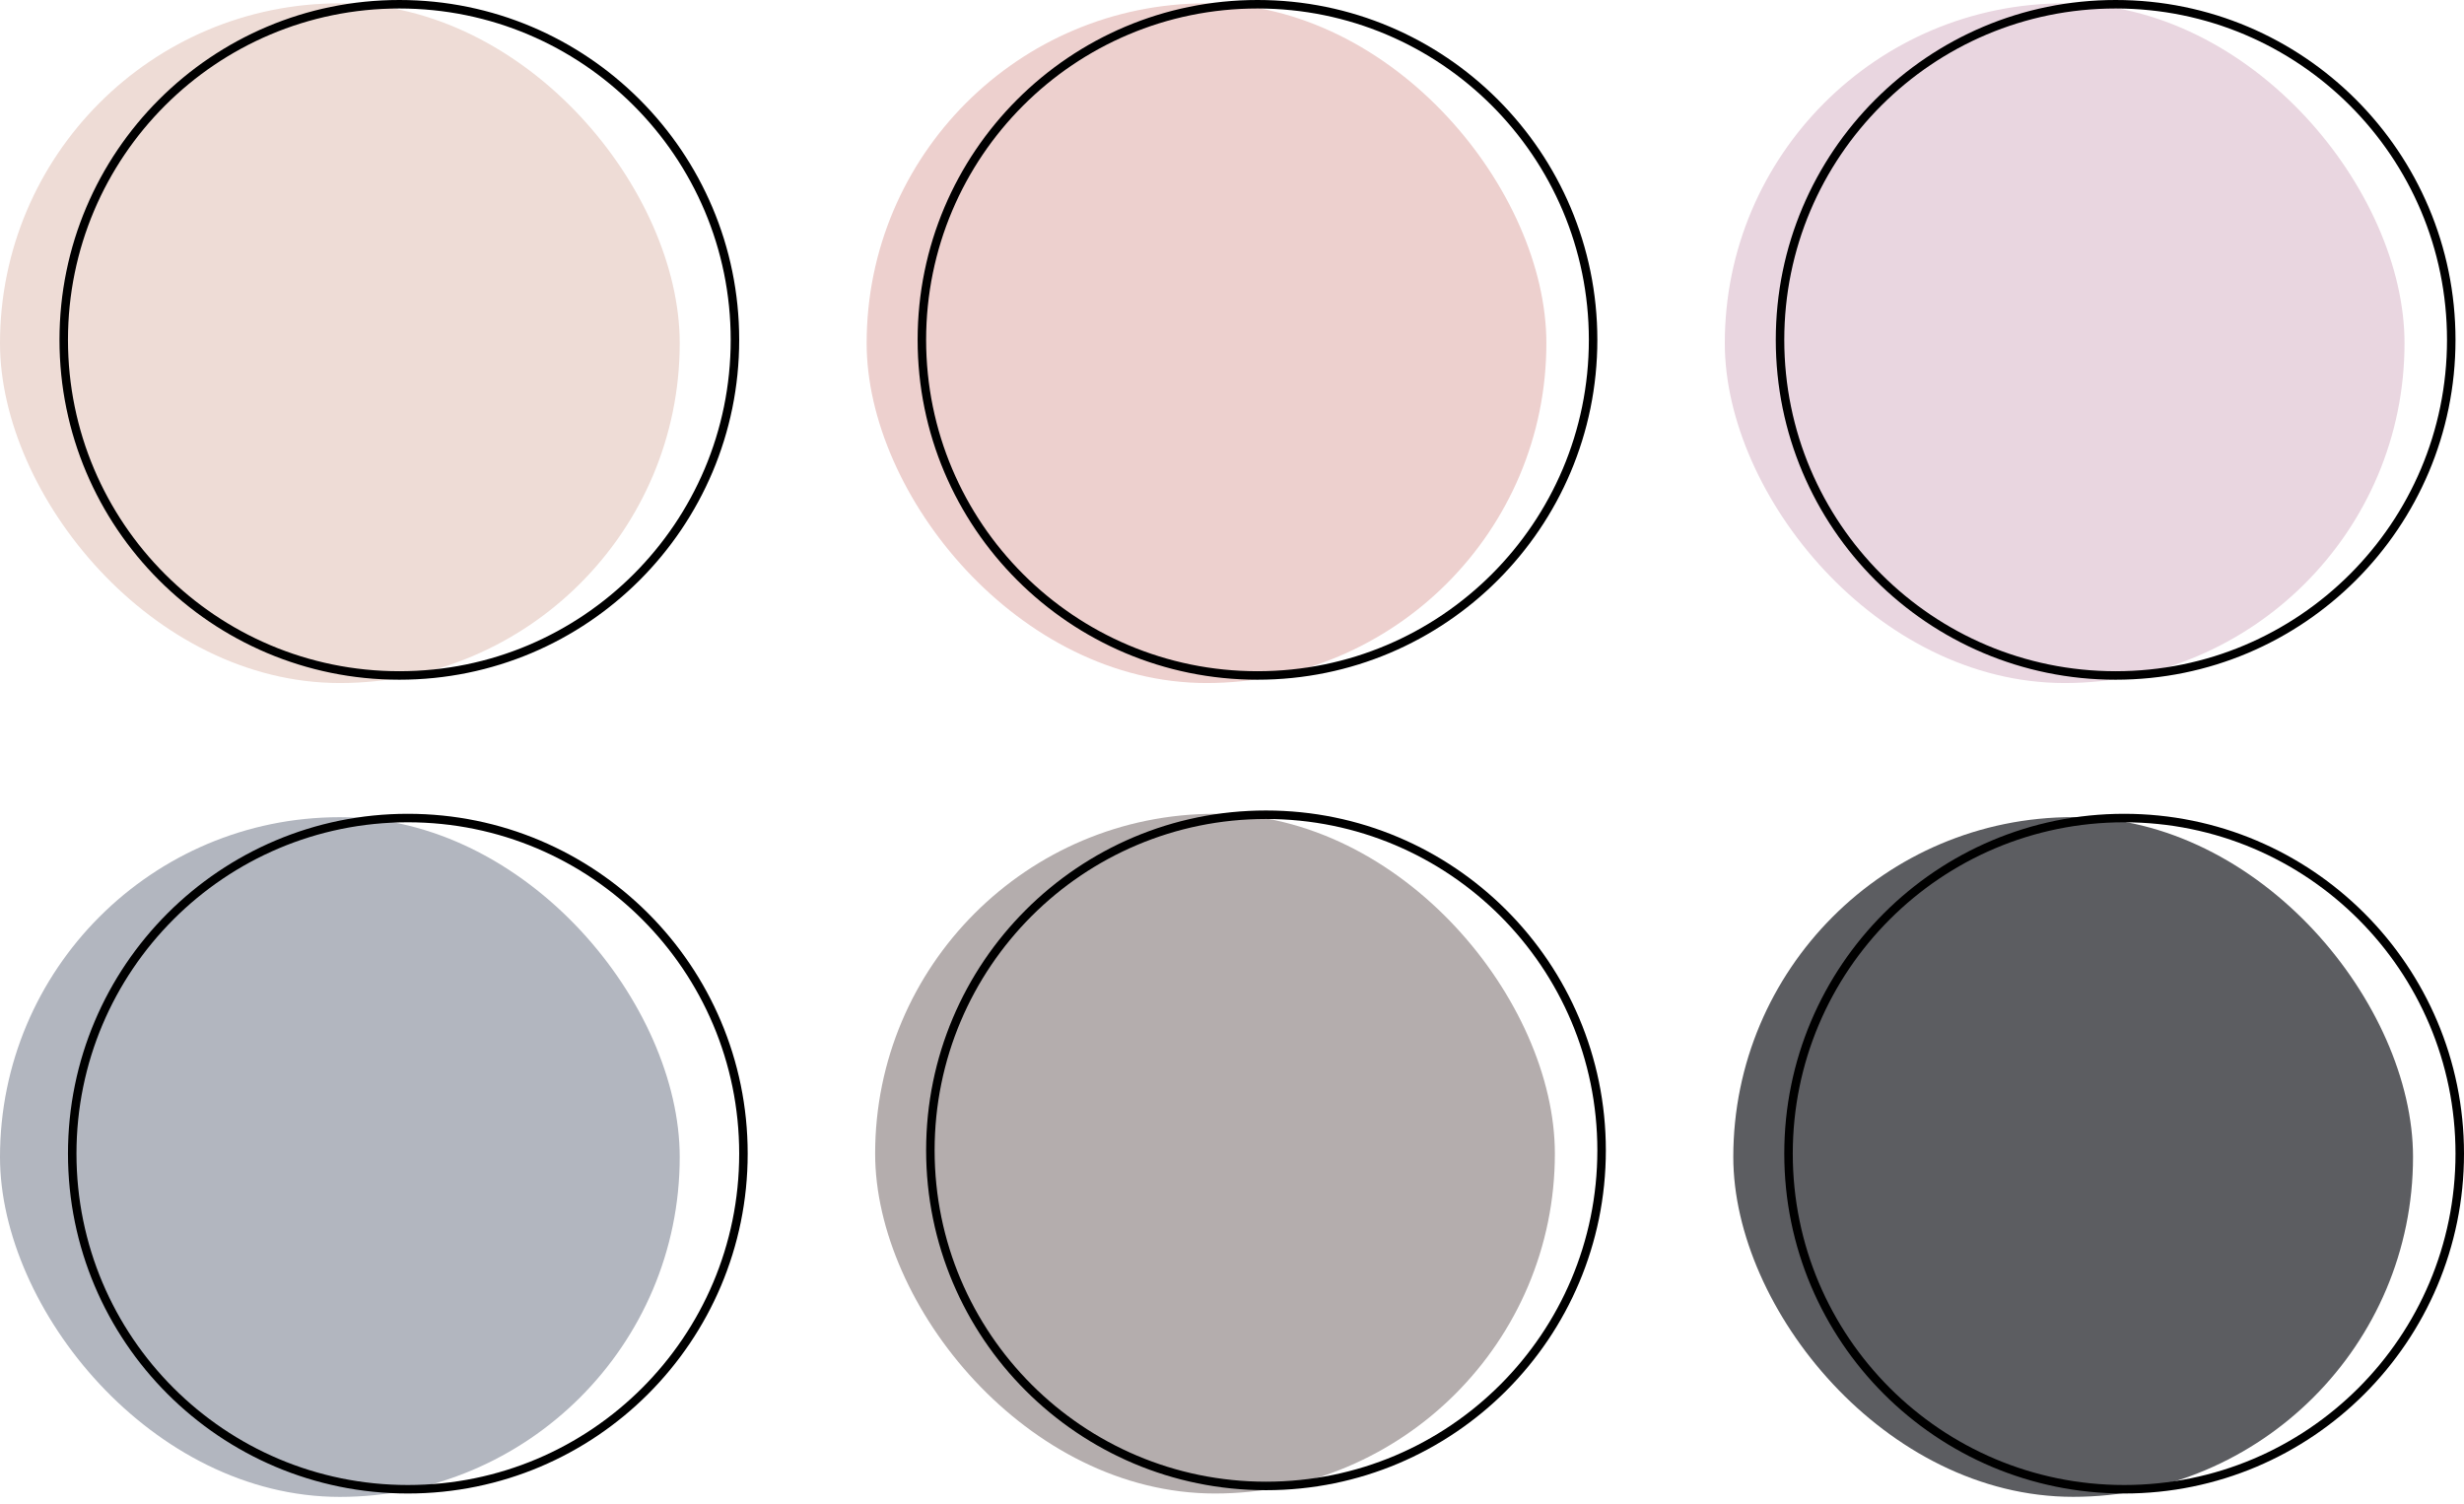 <?xml version="1.0" encoding="UTF-8"?> <svg xmlns="http://www.w3.org/2000/svg" width="290" height="177" viewBox="0 0 290 177" fill="none"><rect y="96.18" width="80" height="80" rx="40" fill="#B2B6BF"></rect><circle cx="48" cy="135.781" r="39.5" stroke="black"></circle><rect y="0.391" width="80" height="80" rx="40" fill="#EEDCD6"></rect><circle cx="47" cy="40" r="39.5" stroke="black"></circle><rect x="102" y="0.391" width="80" height="80" rx="40" fill="#EDD0CE"></rect><circle cx="148" cy="40" r="39.5" stroke="black"></circle><rect x="203" y="0.391" width="80" height="80" rx="40" fill="#E9D6E0"></rect><circle cx="249" cy="40" r="39.5" stroke="black"></circle><rect x="103" y="95.781" width="80" height="80" rx="40" fill="#B4ADAD"></rect><circle cx="149" cy="135.391" r="39.5" stroke="black"></circle><rect x="204" y="96.172" width="80" height="80" rx="40" fill="#5C5D61"></rect><circle cx="250" cy="135.781" r="39.5" stroke="black"></circle></svg> 